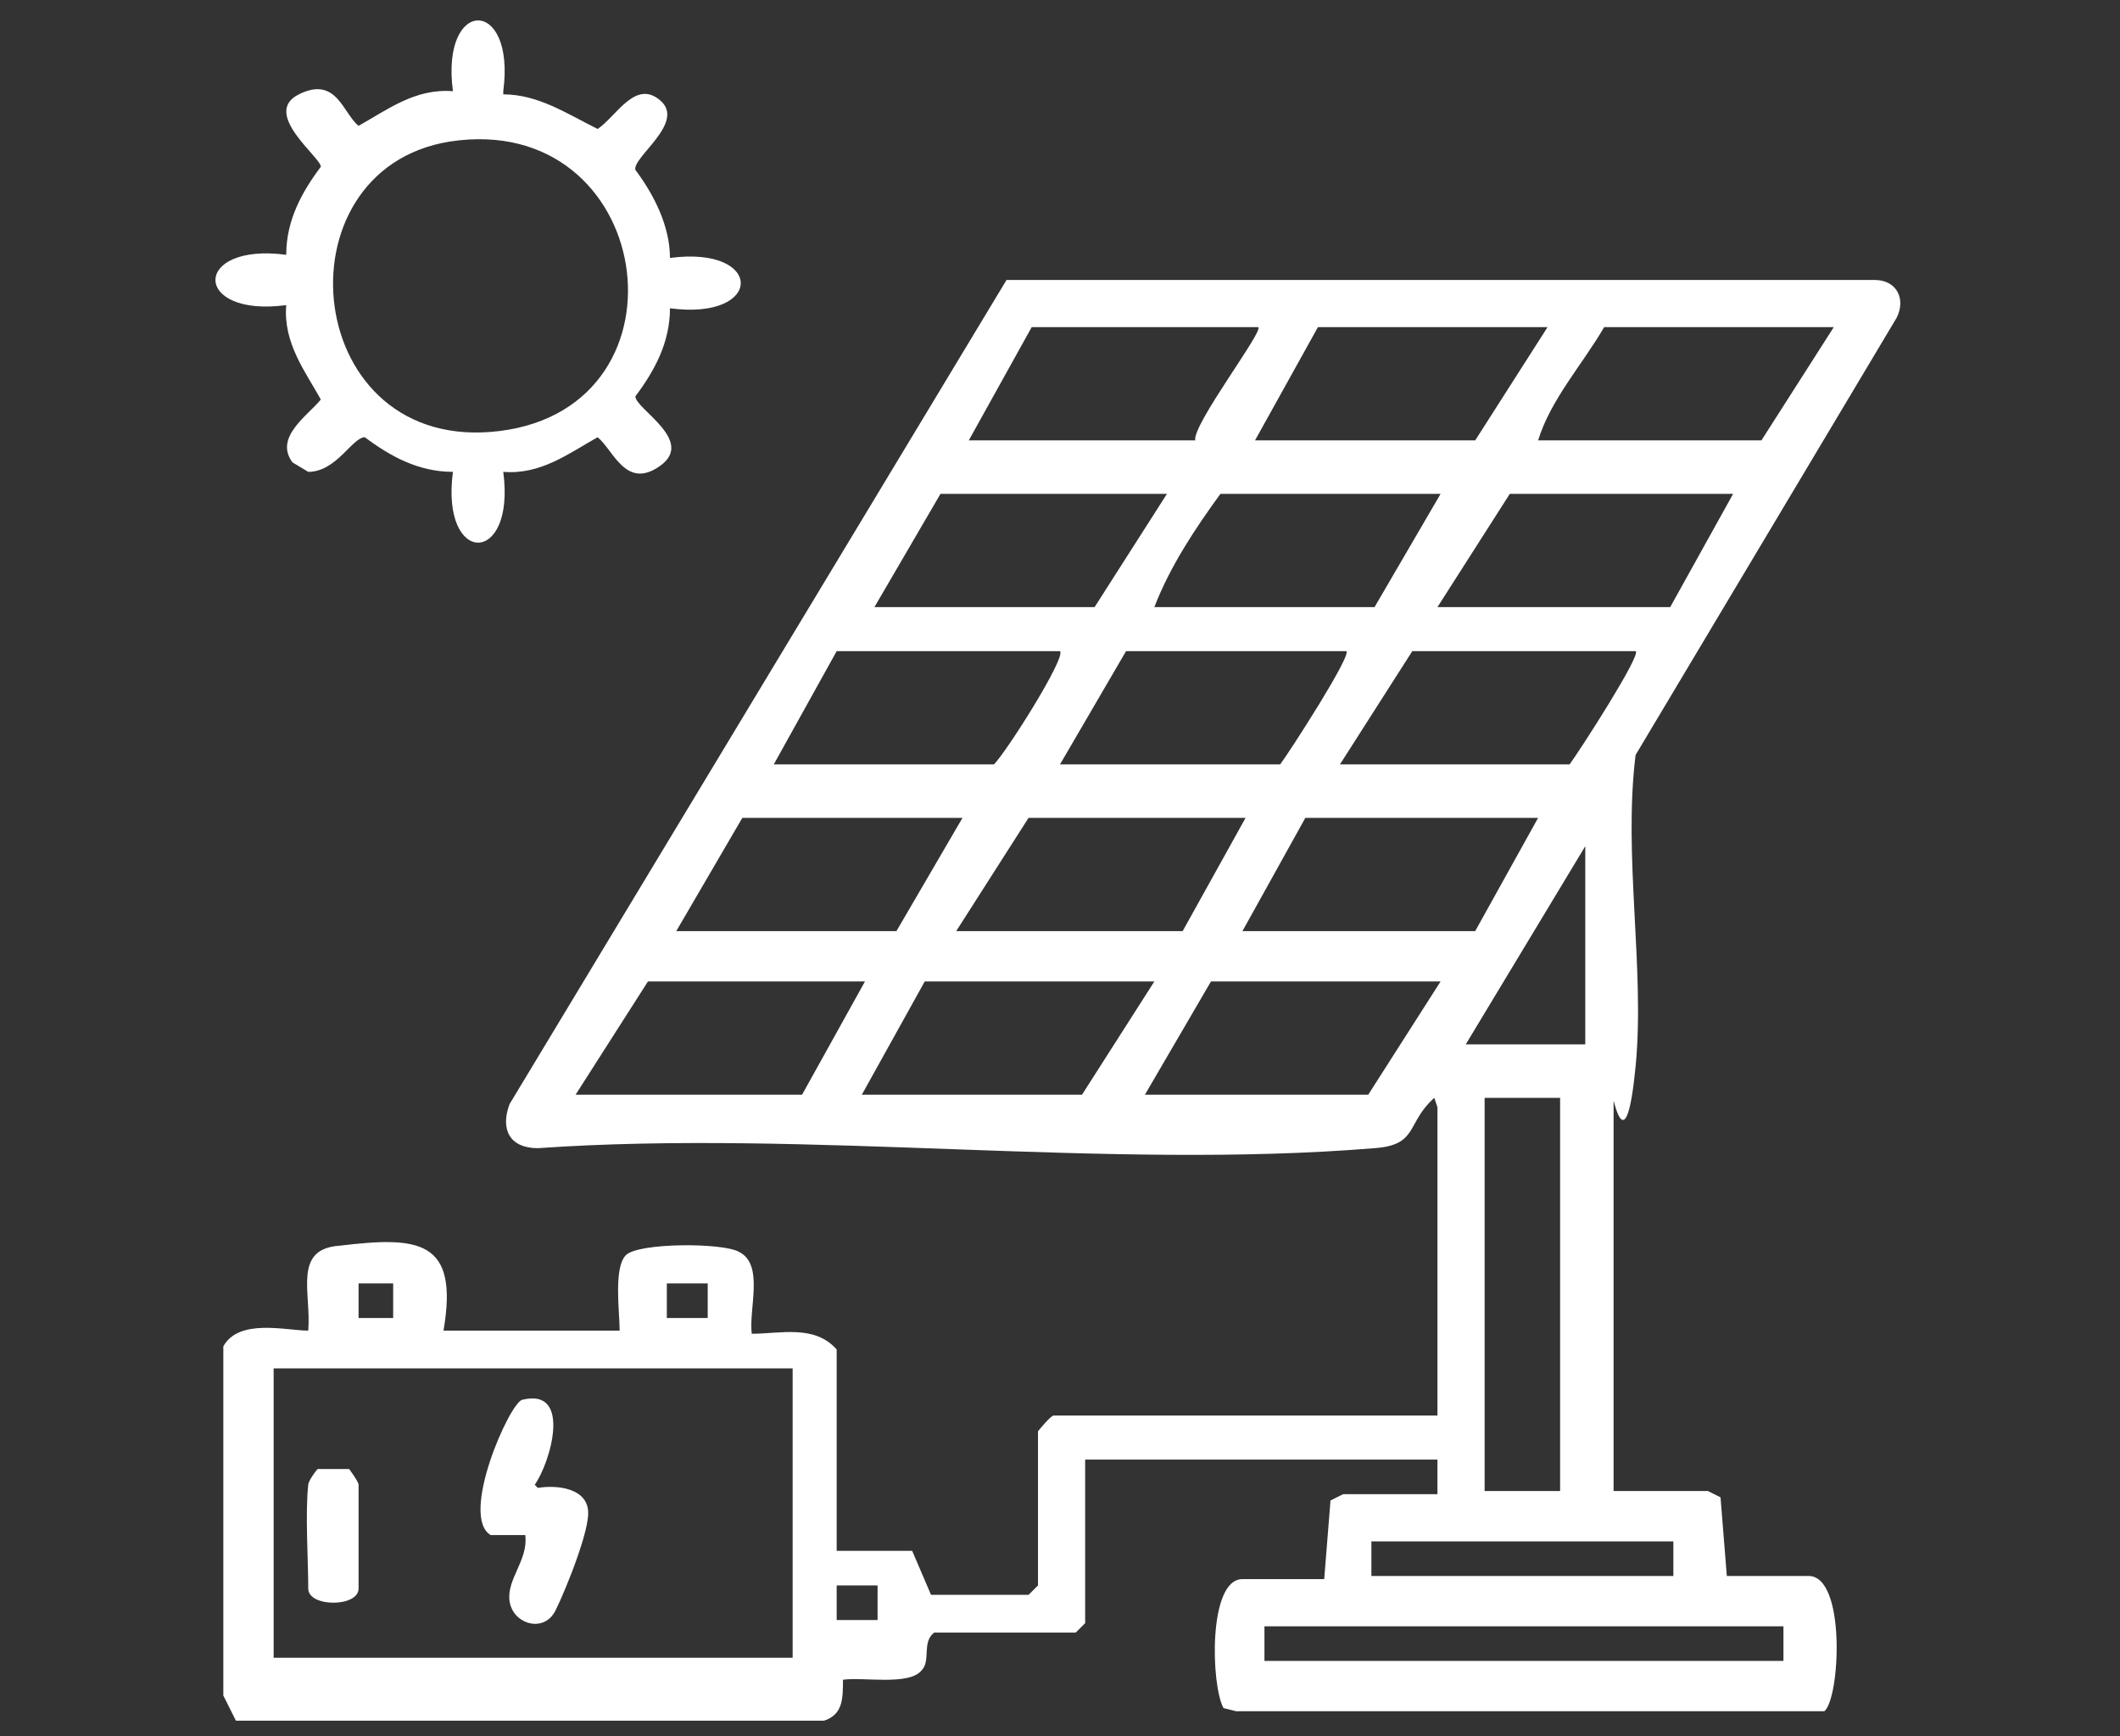 <?xml version="1.0" encoding="UTF-8"?> <svg xmlns="http://www.w3.org/2000/svg" id="Capa_2" version="1.1" viewBox="0 0 67.4 55.2"><rect x="0" y="0" width="67.4" height="55.2" fill="#333333" stroke="none"/><defs><style> .st0 { fill: #fff; } </style></defs><path class="st0" d="M45.6,34.9c-.9.8-.5,1.5-1.9,1.6-8.5.7-18-.6-26.6,0-.9,0-1.2-.6-.9-1.4l15.8-26.2h27.6c.7,0,1,.6.7,1.2l-8.3,13.9c-.4,3.2.3,6.8,0,9.9s-.7,1-.7,1.1v12.4h3s.4.2.4.2l.2,2.5h2.6c1.2,0,1,3.9.5,4.3h-18.7s-.4-.1-.4-.1c-.4-.7-.5-4.1.6-4.1h2.6l.2-2.5c0,0,.4-.2.4-.2h3v-1.1h-11.2v5.2l-.3.3h-4.5c-.4.3-.1.9-.4,1.2-.4.5-1.9.2-2.5.3,0,.6,0,1.1-.6,1.3H7.5c0,0-.4-.8-.4-.8v-11.1c.5-.9,2-.5,2.7-.5.1-1.2-.5-2.6,1-2.7,2.5-.3,3.8-.2,3.3,2.7h5.6c0-.6-.2-2,.2-2.4s3.1-.4,3.6-.1c.8.4.3,1.8.4,2.6.9,0,2-.3,2.7.5v6.4h2.4c0,0,.6,1.4.6,1.4h3.1l.3-.3v-4.9s.4-.5.5-.5h12.2v-9.8ZM40,10.4h-7.2l-2,3.6h7.2c-.1-.5,2.2-3.5,2-3.6ZM49.1,10.4h-7.2l-2,3.6h7l2.3-3.6ZM58.3,10.4h-7.3c-.7,1.2-1.7,2.3-2.1,3.6h7.1l2.3-3.6ZM37,15.7h-7.1l-2.1,3.6h7l2.3-3.6ZM45.8,15.7h-7c-.8,1.1-1.6,2.3-2.1,3.6h7l2.1-3.6ZM55.1,15.7h-7.1l-2.3,3.6h7.4l2-3.6ZM33.7,20.7h-7.1l-2,3.6h7c.4-.4,2.3-3.4,2.1-3.6ZM42.8,20.7h-7l-2.1,3.6h7c.3-.4,2.3-3.5,2.1-3.6ZM52,20.7h-7.1l-2.3,3.6h7.3c.3-.4,2.3-3.5,2.1-3.6ZM30.6,26h-7l-2.1,3.6h7l2.1-3.6ZM39.7,26h-7l-2.3,3.6h7.2l2-3.6ZM48.9,26h-7.4l-2,3.6h7.4l2-3.6ZM50.4,33.2v-6.3l-3.8,6.3h3.8ZM27.6,31.2h-7l-2.3,3.6h7.2l2-3.6ZM36.6,31.2h-7.2l-2,3.6h7l2.3-3.6ZM45.8,31.2h-7.3l-2.1,3.6h7.1l2.3-3.6ZM49.6,34.9h-2.4v12.5h2.4v-12.5ZM12.5,40.8h-1.1v1.1h1.1v-1.1ZM22.5,40.8h-1.3v1.1h1.3v-1.1ZM25.2,43.5H8.7v9.2h16.5v-9.2ZM53.2,49h-9.6v1.1h9.6v-1.1ZM27.9,50.4h-1.3v1.1h1.3v-1.1ZM56.7,51.7h-16.5v1.1h16.5v-1.1Z"></path><path class="st0" d="M16,3c1.1,0,2,.6,3,1.1.6-.4,1.2-1.6,2-.9s-.9,1.8-.8,2.2c.6.8,1.1,1.8,1.1,2.8,3-.4,3,2,0,1.6,0,1.1-.5,2-1.1,2.8,0,.4,1.9,1.4.8,2.2s-1.5-.5-2-.9c-.9.5-1.8,1.2-3,1.1.4,3-2,3-1.6,0-1.1,0-2-.5-2.8-1.1-.4,0-.9,1.1-1.8,1.1l-.5-.3c-.6-.8.5-1.5.9-2-.5-.9-1.2-1.8-1.1-3-3,.4-3-2,0-1.6,0-1.1.5-2,1.1-2.8,0-.3-1.9-1.7-.7-2.3s1.4.6,1.9,1c.9-.5,1.8-1.2,3-1.1-.4-3,2-3,1.6,0ZM14.3,4.5c-5.6.9-4.7,10,1.6,9.2s4.9-10.2-1.6-9.2Z"></path><path class="st0" d="M17.1,47.3c.6-.1,1.6,0,1.6.8s-1,3.1-1.1,3.2c-.4.6-1.3.3-1.4-.4s.6-1.3.5-2.1h-1.1c-1-.6.6-4.2,1-4.3,1.6-.4.9,2,.4,2.7Z"></path><path class="st0" d="M9.8,47.2c0-.1.2-.4.3-.5h1c0,0,.3.4.3.5v3.3c0,.6-1.6.6-1.6,0,0-.9-.1-2.4,0-3.3Z"></path></svg> 